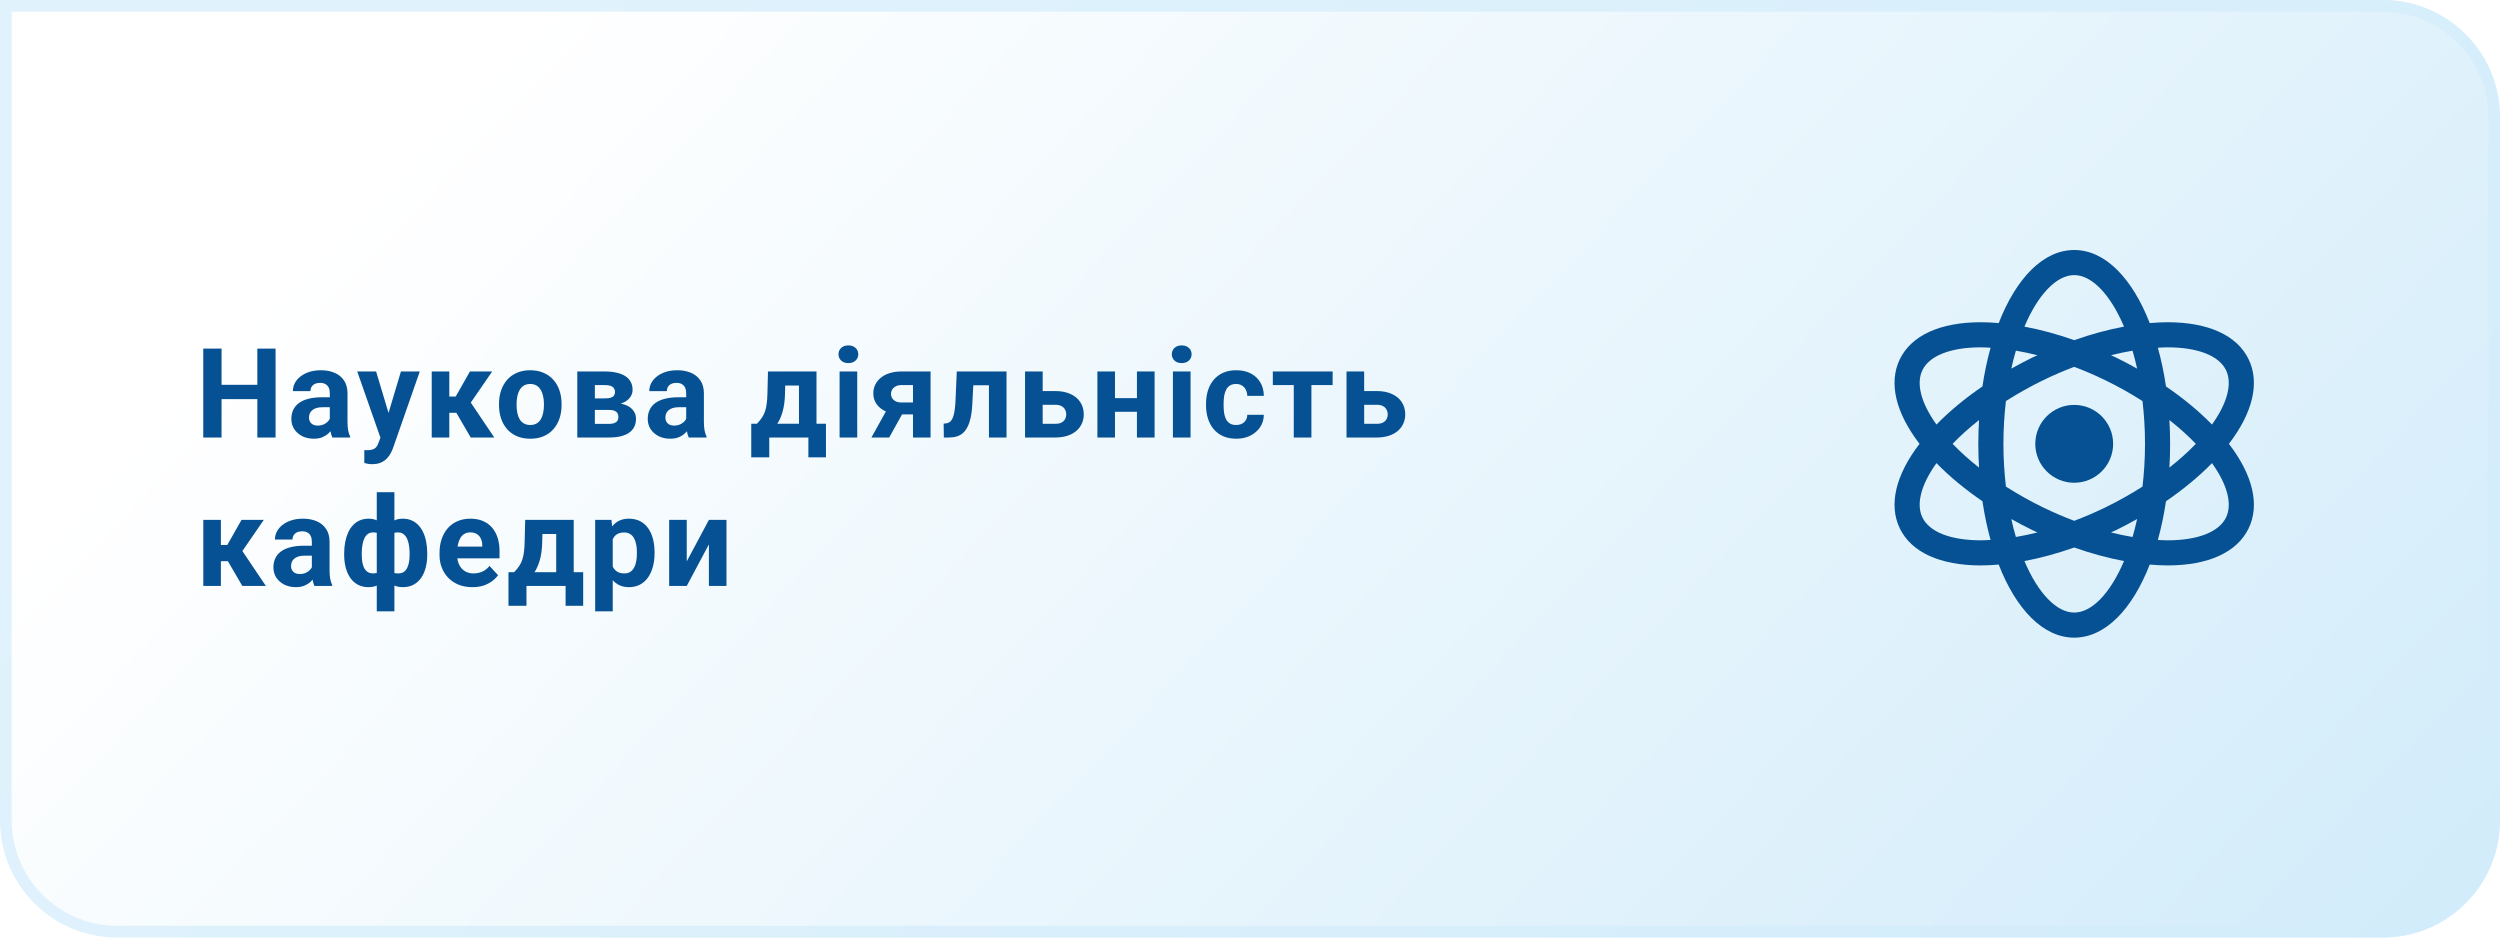 <svg width="320" height="120" viewBox="0 0 320 120" fill="none" xmlns="http://www.w3.org/2000/svg">
<path d="M0 0H305C313.284 0 320 6.716 320 15V105C320 113.284 313.284 120 305 120H15C6.716 120 0 113.284 0 105V0Z" fill="url(#paint0_linear_1606_60)"/>
<path d="M0.75 0.75H305C312.87 0.75 319.25 7.13 319.25 15V105C319.25 112.87 312.87 119.25 305 119.25H15C7.13 119.25 0.75 112.87 0.75 105V0.75Z" stroke="#D3EDFB" stroke-opacity="0.7" stroke-width="1.5"/>
<path d="M33.602 49.258V51.086H27.664V49.258H33.602ZM28.359 44.625V56H26.016V44.625H28.359ZM35.273 44.625V56H32.938V44.625H35.273ZM42.214 54.094V50.328C42.214 50.057 42.17 49.825 42.082 49.633C41.993 49.435 41.855 49.281 41.667 49.172C41.485 49.062 41.248 49.008 40.957 49.008C40.707 49.008 40.49 49.052 40.308 49.141C40.126 49.224 39.985 49.346 39.886 49.508C39.787 49.664 39.738 49.849 39.738 50.062H37.488C37.488 49.703 37.571 49.362 37.738 49.039C37.904 48.716 38.147 48.432 38.464 48.188C38.782 47.938 39.16 47.742 39.597 47.602C40.04 47.461 40.535 47.391 41.082 47.391C41.738 47.391 42.321 47.5 42.832 47.719C43.342 47.938 43.743 48.266 44.035 48.703C44.332 49.141 44.48 49.688 44.48 50.344V53.961C44.48 54.425 44.509 54.805 44.566 55.102C44.623 55.393 44.707 55.648 44.816 55.867V56H42.542C42.433 55.771 42.35 55.484 42.292 55.141C42.24 54.792 42.214 54.443 42.214 54.094ZM42.511 50.852L42.527 52.125H41.269C40.972 52.125 40.714 52.159 40.496 52.227C40.277 52.294 40.097 52.391 39.957 52.516C39.816 52.635 39.712 52.776 39.644 52.938C39.582 53.099 39.55 53.276 39.55 53.469C39.55 53.661 39.595 53.836 39.683 53.992C39.772 54.143 39.899 54.263 40.066 54.352C40.233 54.435 40.428 54.477 40.652 54.477C40.99 54.477 41.285 54.409 41.535 54.273C41.785 54.138 41.977 53.971 42.113 53.773C42.253 53.575 42.326 53.388 42.332 53.211L42.925 54.164C42.842 54.378 42.727 54.599 42.582 54.828C42.441 55.057 42.261 55.273 42.042 55.477C41.824 55.675 41.561 55.839 41.253 55.969C40.946 56.094 40.582 56.156 40.16 56.156C39.623 56.156 39.136 56.05 38.699 55.836C38.267 55.617 37.923 55.318 37.667 54.938C37.417 54.552 37.292 54.115 37.292 53.625C37.292 53.182 37.376 52.789 37.542 52.445C37.709 52.102 37.954 51.812 38.277 51.578C38.605 51.339 39.014 51.159 39.503 51.039C39.993 50.914 40.561 50.852 41.207 50.852H42.511ZM49.077 55.047L51.319 47.547H53.733L50.335 57.273C50.262 57.487 50.163 57.716 50.038 57.961C49.918 58.206 49.754 58.438 49.546 58.656C49.343 58.88 49.085 59.062 48.773 59.203C48.465 59.344 48.088 59.414 47.64 59.414C47.426 59.414 47.252 59.401 47.116 59.375C46.981 59.349 46.819 59.312 46.632 59.266V57.617C46.689 57.617 46.749 57.617 46.812 57.617C46.874 57.622 46.934 57.625 46.991 57.625C47.288 57.625 47.53 57.591 47.718 57.523C47.905 57.456 48.056 57.352 48.171 57.211C48.285 57.075 48.377 56.898 48.444 56.68L49.077 55.047ZM48.14 47.547L49.976 53.672L50.296 56.055L48.765 56.219L45.726 47.547H48.14ZM57.51 47.547V56H55.26V47.547H57.51ZM63.002 47.547L59.362 52.836H57.112L56.838 50.758H58.331L60.151 47.547H63.002ZM60.252 56L58.174 52.43L60.135 51.344L63.268 56H60.252ZM63.873 51.859V51.695C63.873 51.075 63.962 50.505 64.139 49.984C64.316 49.458 64.574 49.003 64.912 48.617C65.251 48.232 65.667 47.932 66.162 47.719C66.657 47.5 67.225 47.391 67.865 47.391C68.506 47.391 69.076 47.5 69.576 47.719C70.076 47.932 70.496 48.232 70.834 48.617C71.178 49.003 71.438 49.458 71.615 49.984C71.792 50.505 71.881 51.075 71.881 51.695V51.859C71.881 52.474 71.792 53.044 71.615 53.57C71.438 54.091 71.178 54.547 70.834 54.938C70.496 55.323 70.079 55.622 69.584 55.836C69.089 56.05 68.522 56.156 67.881 56.156C67.24 56.156 66.67 56.05 66.17 55.836C65.675 55.622 65.256 55.323 64.912 54.938C64.574 54.547 64.316 54.091 64.139 53.57C63.962 53.044 63.873 52.474 63.873 51.859ZM66.123 51.695V51.859C66.123 52.214 66.154 52.544 66.217 52.852C66.279 53.159 66.378 53.43 66.514 53.664C66.654 53.893 66.837 54.073 67.061 54.203C67.285 54.333 67.558 54.398 67.881 54.398C68.193 54.398 68.462 54.333 68.686 54.203C68.91 54.073 69.089 53.893 69.225 53.664C69.36 53.43 69.459 53.159 69.522 52.852C69.589 52.544 69.623 52.214 69.623 51.859V51.695C69.623 51.352 69.589 51.029 69.522 50.727C69.459 50.419 69.358 50.148 69.217 49.914C69.082 49.675 68.902 49.487 68.678 49.352C68.454 49.216 68.183 49.148 67.865 49.148C67.548 49.148 67.277 49.216 67.053 49.352C66.834 49.487 66.654 49.675 66.514 49.914C66.378 50.148 66.279 50.419 66.217 50.727C66.154 51.029 66.123 51.352 66.123 51.695ZM77.955 52.469H75.306L75.291 50.992H77.478C77.77 50.992 78.007 50.964 78.189 50.906C78.371 50.844 78.504 50.753 78.588 50.633C78.676 50.508 78.72 50.357 78.72 50.18C78.72 50.023 78.692 49.891 78.634 49.781C78.582 49.667 78.502 49.573 78.392 49.5C78.283 49.427 78.145 49.375 77.978 49.344C77.817 49.307 77.627 49.289 77.408 49.289H76.142V56H73.892V47.547H77.408C77.96 47.547 78.455 47.596 78.892 47.695C79.33 47.789 79.702 47.932 80.009 48.125C80.322 48.318 80.559 48.562 80.72 48.859C80.887 49.151 80.97 49.497 80.97 49.898C80.97 50.159 80.91 50.404 80.791 50.633C80.676 50.862 80.504 51.065 80.275 51.242C80.046 51.419 79.762 51.565 79.423 51.68C79.09 51.789 78.705 51.857 78.267 51.883L77.955 52.469ZM77.955 56H74.752L75.525 54.258H77.955C78.231 54.258 78.457 54.224 78.634 54.156C78.811 54.089 78.942 53.99 79.025 53.859C79.114 53.724 79.158 53.562 79.158 53.375C79.158 53.193 79.119 53.034 79.041 52.898C78.963 52.763 78.835 52.659 78.658 52.586C78.486 52.508 78.252 52.469 77.955 52.469H75.853L75.869 50.992H78.259L78.806 51.586C79.4 51.622 79.89 51.734 80.275 51.922C80.66 52.109 80.944 52.349 81.127 52.641C81.314 52.927 81.408 53.242 81.408 53.586C81.408 53.987 81.332 54.339 81.181 54.641C81.03 54.943 80.806 55.195 80.509 55.398C80.218 55.596 79.858 55.747 79.431 55.852C79.004 55.95 78.512 56 77.955 56ZM87.833 54.094V50.328C87.833 50.057 87.789 49.825 87.7 49.633C87.612 49.435 87.474 49.281 87.286 49.172C87.104 49.062 86.867 49.008 86.575 49.008C86.325 49.008 86.109 49.052 85.927 49.141C85.745 49.224 85.604 49.346 85.505 49.508C85.406 49.664 85.357 49.849 85.357 50.062H83.107C83.107 49.703 83.19 49.362 83.357 49.039C83.523 48.716 83.765 48.432 84.083 48.188C84.401 47.938 84.778 47.742 85.216 47.602C85.659 47.461 86.153 47.391 86.7 47.391C87.357 47.391 87.94 47.5 88.45 47.719C88.961 47.938 89.362 48.266 89.653 48.703C89.95 49.141 90.099 49.688 90.099 50.344V53.961C90.099 54.425 90.127 54.805 90.185 55.102C90.242 55.393 90.325 55.648 90.435 55.867V56H88.161C88.052 55.771 87.969 55.484 87.911 55.141C87.859 54.792 87.833 54.443 87.833 54.094ZM88.13 50.852L88.146 52.125H86.888C86.591 52.125 86.333 52.159 86.114 52.227C85.896 52.294 85.716 52.391 85.575 52.516C85.435 52.635 85.331 52.776 85.263 52.938C85.2 53.099 85.169 53.276 85.169 53.469C85.169 53.661 85.213 53.836 85.302 53.992C85.39 54.143 85.518 54.263 85.685 54.352C85.851 54.435 86.047 54.477 86.271 54.477C86.609 54.477 86.903 54.409 87.153 54.273C87.403 54.138 87.596 53.971 87.732 53.773C87.872 53.575 87.945 53.388 87.95 53.211L88.544 54.164C88.461 54.378 88.346 54.599 88.2 54.828C88.06 55.057 87.88 55.273 87.661 55.477C87.442 55.675 87.18 55.839 86.872 55.969C86.565 56.094 86.2 56.156 85.778 56.156C85.242 56.156 84.755 56.05 84.317 55.836C83.885 55.617 83.541 55.318 83.286 54.938C83.036 54.552 82.911 54.115 82.911 53.625C82.911 53.182 82.995 52.789 83.161 52.445C83.328 52.102 83.573 51.812 83.896 51.578C84.224 51.339 84.633 51.159 85.122 51.039C85.612 50.914 86.18 50.852 86.825 50.852H88.13ZM98.301 47.547H100.551L100.481 50.375C100.46 51.281 100.356 52.06 100.168 52.711C99.981 53.362 99.731 53.909 99.418 54.352C99.106 54.794 98.749 55.148 98.348 55.414C97.952 55.675 97.535 55.87 97.098 56H96.676L96.653 54.266L96.887 54.242C97.153 53.966 97.371 53.698 97.543 53.438C97.715 53.172 97.848 52.893 97.942 52.602C98.035 52.31 98.103 51.984 98.145 51.625C98.192 51.266 98.22 50.849 98.231 50.375L98.301 47.547ZM98.91 47.547H104.512V56H102.27V49.352H98.91V47.547ZM96.16 54.242H105.723V58.539H103.473V56H98.465V58.539H96.16V54.242ZM109.726 47.547V56H107.468V47.547H109.726ZM107.328 45.344C107.328 45.016 107.442 44.745 107.672 44.531C107.901 44.318 108.208 44.211 108.593 44.211C108.974 44.211 109.278 44.318 109.507 44.531C109.742 44.745 109.859 45.016 109.859 45.344C109.859 45.672 109.742 45.943 109.507 46.156C109.278 46.37 108.974 46.477 108.593 46.477C108.208 46.477 107.901 46.37 107.672 46.156C107.442 45.943 107.328 45.672 107.328 45.344ZM113.886 51.781H116.167L113.816 56H111.542L113.886 51.781ZM115.402 47.547H119.113V56H116.863V49.289H115.402C115.094 49.289 114.839 49.346 114.636 49.461C114.433 49.57 114.282 49.714 114.183 49.891C114.089 50.062 114.042 50.24 114.042 50.422C114.042 50.599 114.089 50.771 114.183 50.938C114.277 51.104 114.422 51.242 114.62 51.352C114.818 51.461 115.066 51.516 115.363 51.516H117.698V53.047H115.363C114.805 53.047 114.305 52.979 113.863 52.844C113.425 52.708 113.05 52.521 112.738 52.281C112.43 52.036 112.193 51.753 112.027 51.43C111.865 51.102 111.784 50.742 111.784 50.352C111.784 49.945 111.868 49.573 112.034 49.234C112.201 48.896 112.441 48.599 112.753 48.344C113.066 48.089 113.443 47.893 113.886 47.758C114.334 47.617 114.839 47.547 115.402 47.547ZM127.186 47.547V49.312H123.03V47.547H127.186ZM128.835 47.547V56H126.585V47.547H128.835ZM122.467 47.547H124.678L124.452 51.812C124.421 52.422 124.356 52.958 124.257 53.422C124.158 53.885 124.025 54.281 123.858 54.609C123.697 54.938 123.501 55.206 123.272 55.414C123.048 55.617 122.785 55.766 122.483 55.859C122.186 55.953 121.858 56 121.499 56H120.811L120.788 54.227L121.077 54.195C121.244 54.18 121.389 54.133 121.514 54.055C121.645 53.971 121.754 53.854 121.842 53.703C121.936 53.547 122.014 53.352 122.077 53.117C122.139 52.878 122.189 52.596 122.225 52.273C122.267 51.95 122.296 51.578 122.311 51.156L122.467 47.547ZM132.612 50.055H135.065C135.836 50.055 136.492 50.182 137.033 50.438C137.58 50.688 137.997 51.036 138.283 51.484C138.575 51.932 138.721 52.45 138.721 53.039C138.721 53.466 138.638 53.862 138.471 54.227C138.309 54.586 138.073 54.898 137.76 55.164C137.448 55.43 137.065 55.635 136.612 55.781C136.158 55.927 135.643 56 135.065 56H131.205V47.547H133.463V54.25H135.065C135.403 54.25 135.674 54.195 135.877 54.086C136.086 53.971 136.237 53.823 136.33 53.641C136.429 53.458 136.479 53.26 136.479 53.047C136.479 52.823 136.429 52.62 136.33 52.438C136.237 52.25 136.086 52.099 135.877 51.984C135.674 51.87 135.403 51.812 135.065 51.812H132.612V50.055ZM146.263 50.961V52.711H141.967V50.961H146.263ZM142.717 47.547V56H140.467V47.547H142.717ZM147.787 47.547V56H145.529V47.547H147.787ZM152.392 47.547V56H150.134V47.547H152.392ZM149.993 45.344C149.993 45.016 150.108 44.745 150.337 44.531C150.566 44.318 150.874 44.211 151.259 44.211C151.639 44.211 151.944 44.318 152.173 44.531C152.408 44.745 152.525 45.016 152.525 45.344C152.525 45.672 152.408 45.943 152.173 46.156C151.944 46.37 151.639 46.477 151.259 46.477C150.874 46.477 150.566 46.37 150.337 46.156C150.108 45.943 149.993 45.672 149.993 45.344ZM158.223 54.398C158.499 54.398 158.744 54.346 158.958 54.242C159.171 54.133 159.338 53.982 159.458 53.789C159.583 53.591 159.648 53.359 159.653 53.094H161.77C161.765 53.688 161.606 54.216 161.294 54.68C160.981 55.138 160.562 55.5 160.036 55.766C159.51 56.026 158.921 56.156 158.27 56.156C157.614 56.156 157.041 56.047 156.552 55.828C156.067 55.609 155.664 55.307 155.341 54.922C155.018 54.531 154.776 54.078 154.614 53.562C154.453 53.042 154.372 52.484 154.372 51.891V51.664C154.372 51.065 154.453 50.508 154.614 49.992C154.776 49.471 155.018 49.018 155.341 48.633C155.664 48.242 156.067 47.938 156.552 47.719C157.036 47.5 157.604 47.391 158.255 47.391C158.947 47.391 159.554 47.523 160.075 47.789C160.601 48.055 161.012 48.435 161.309 48.93C161.611 49.419 161.765 50 161.77 50.672H159.653C159.648 50.391 159.588 50.135 159.473 49.906C159.364 49.677 159.203 49.495 158.989 49.359C158.781 49.219 158.523 49.148 158.216 49.148C157.887 49.148 157.619 49.219 157.411 49.359C157.203 49.495 157.041 49.682 156.927 49.922C156.812 50.156 156.731 50.425 156.684 50.727C156.643 51.023 156.622 51.336 156.622 51.664V51.891C156.622 52.219 156.643 52.534 156.684 52.836C156.726 53.138 156.804 53.406 156.919 53.641C157.039 53.875 157.203 54.06 157.411 54.195C157.619 54.331 157.89 54.398 158.223 54.398ZM167.86 47.547V56H165.602V47.547H167.86ZM170.578 47.547V49.289H162.922V47.547H170.578ZM173.762 50.055H176.215C176.986 50.055 177.642 50.182 178.183 50.438C178.73 50.688 179.147 51.036 179.433 51.484C179.725 51.932 179.871 52.45 179.871 53.039C179.871 53.466 179.788 53.862 179.621 54.227C179.459 54.586 179.223 54.898 178.91 55.164C178.598 55.43 178.215 55.635 177.762 55.781C177.308 55.927 176.793 56 176.215 56H172.355V47.547H174.613V54.25H176.215C176.553 54.25 176.824 54.195 177.027 54.086C177.236 53.971 177.387 53.823 177.48 53.641C177.579 53.458 177.629 53.26 177.629 53.047C177.629 52.823 177.579 52.62 177.48 52.438C177.387 52.25 177.236 52.099 177.027 51.984C176.824 51.87 176.553 51.812 176.215 51.812H173.762V50.055ZM28.273 66.547V75H26.023V66.547H28.273ZM33.766 66.547L30.125 71.836H27.875L27.602 69.758H29.094L30.914 66.547H33.766ZM31.016 75L28.938 71.43L30.898 70.344L34.031 75H31.016ZM39.917 73.094V69.328C39.917 69.057 39.873 68.826 39.785 68.633C39.696 68.435 39.558 68.281 39.371 68.172C39.188 68.062 38.951 68.008 38.66 68.008C38.41 68.008 38.194 68.052 38.011 68.141C37.829 68.224 37.688 68.346 37.589 68.508C37.49 68.664 37.441 68.849 37.441 69.062H35.191C35.191 68.703 35.274 68.362 35.441 68.039C35.608 67.716 35.85 67.432 36.167 67.188C36.485 66.938 36.863 66.742 37.3 66.602C37.743 66.461 38.238 66.391 38.785 66.391C39.441 66.391 40.024 66.5 40.535 66.719C41.045 66.938 41.446 67.266 41.738 67.703C42.035 68.141 42.183 68.688 42.183 69.344V72.961C42.183 73.424 42.212 73.805 42.269 74.102C42.326 74.393 42.41 74.648 42.519 74.867V75H40.246C40.136 74.771 40.053 74.484 39.996 74.141C39.944 73.792 39.917 73.443 39.917 73.094ZM40.214 69.852L40.23 71.125H38.972C38.675 71.125 38.417 71.159 38.199 71.227C37.98 71.294 37.8 71.391 37.66 71.516C37.519 71.635 37.415 71.776 37.347 71.938C37.285 72.099 37.253 72.276 37.253 72.469C37.253 72.662 37.298 72.836 37.386 72.992C37.475 73.143 37.602 73.263 37.769 73.352C37.936 73.435 38.131 73.477 38.355 73.477C38.694 73.477 38.988 73.409 39.238 73.273C39.488 73.138 39.681 72.971 39.816 72.773C39.957 72.576 40.029 72.388 40.035 72.211L40.628 73.164C40.545 73.378 40.431 73.599 40.285 73.828C40.144 74.057 39.964 74.273 39.746 74.477C39.527 74.674 39.264 74.838 38.957 74.969C38.649 75.094 38.285 75.156 37.863 75.156C37.326 75.156 36.839 75.049 36.402 74.836C35.97 74.617 35.626 74.318 35.371 73.938C35.121 73.552 34.996 73.115 34.996 72.625C34.996 72.182 35.079 71.789 35.246 71.445C35.412 71.102 35.657 70.812 35.98 70.578C36.308 70.338 36.717 70.159 37.207 70.039C37.696 69.914 38.264 69.852 38.91 69.852H40.214ZM54.687 70.828V70.992C54.687 71.602 54.619 72.162 54.483 72.672C54.353 73.177 54.155 73.617 53.89 73.992C53.624 74.362 53.298 74.648 52.913 74.852C52.528 75.055 52.082 75.156 51.577 75.156C51.108 75.156 50.702 75.068 50.358 74.891C50.02 74.708 49.733 74.456 49.499 74.133C49.27 73.805 49.082 73.424 48.937 72.992C48.796 72.555 48.692 72.083 48.624 71.578V70.227C48.692 69.685 48.796 69.182 48.937 68.719C49.077 68.25 49.262 67.841 49.491 67.492C49.726 67.143 50.012 66.872 50.351 66.68C50.689 66.487 51.093 66.391 51.562 66.391C51.968 66.391 52.335 66.461 52.663 66.602C52.996 66.742 53.288 66.943 53.538 67.203C53.793 67.463 54.004 67.779 54.171 68.148C54.343 68.513 54.47 68.922 54.554 69.375C54.642 69.828 54.687 70.312 54.687 70.828ZM52.429 70.992V70.828C52.429 70.537 52.41 70.258 52.374 69.992C52.343 69.721 52.291 69.474 52.218 69.25C52.15 69.026 52.059 68.833 51.944 68.672C51.83 68.505 51.692 68.378 51.53 68.289C51.369 68.195 51.184 68.148 50.976 68.148C50.611 68.148 50.312 68.221 50.077 68.367C49.848 68.508 49.676 68.711 49.562 68.977C49.452 69.237 49.39 69.544 49.374 69.898V71.914C49.395 72.216 49.46 72.479 49.569 72.703C49.684 72.922 49.856 73.094 50.085 73.219C50.319 73.338 50.621 73.398 50.991 73.398C51.257 73.398 51.481 73.338 51.663 73.219C51.851 73.099 51.999 72.93 52.108 72.711C52.223 72.492 52.304 72.24 52.351 71.953C52.403 71.662 52.429 71.341 52.429 70.992ZM44.054 70.992V70.828C44.054 70.312 44.098 69.828 44.187 69.375C44.275 68.922 44.403 68.513 44.569 68.148C44.741 67.779 44.952 67.463 45.202 67.203C45.452 66.943 45.741 66.742 46.069 66.602C46.403 66.461 46.773 66.391 47.179 66.391C47.642 66.391 48.043 66.487 48.382 66.68C48.72 66.872 49.004 67.143 49.233 67.492C49.463 67.841 49.648 68.25 49.788 68.719C49.929 69.182 50.035 69.685 50.108 70.227V71.516C50.035 72.037 49.929 72.518 49.788 72.961C49.648 73.398 49.46 73.784 49.226 74.117C48.996 74.445 48.713 74.701 48.374 74.883C48.035 75.065 47.632 75.156 47.163 75.156C46.663 75.156 46.218 75.055 45.827 74.852C45.442 74.648 45.116 74.362 44.851 73.992C44.59 73.617 44.392 73.177 44.257 72.672C44.121 72.162 44.054 71.602 44.054 70.992ZM46.304 70.828V70.992C46.304 71.341 46.327 71.662 46.374 71.953C46.426 72.24 46.507 72.492 46.616 72.711C46.731 72.924 46.879 73.091 47.062 73.211C47.244 73.331 47.468 73.391 47.733 73.391C48.108 73.391 48.41 73.328 48.64 73.203C48.874 73.078 49.048 72.901 49.163 72.672C49.278 72.443 49.34 72.169 49.351 71.852V69.898C49.34 69.544 49.278 69.237 49.163 68.977C49.054 68.711 48.885 68.508 48.655 68.367C48.426 68.221 48.124 68.148 47.749 68.148C47.483 68.148 47.257 68.219 47.069 68.359C46.887 68.5 46.739 68.693 46.624 68.938C46.515 69.182 46.434 69.469 46.382 69.797C46.33 70.12 46.304 70.463 46.304 70.828ZM48.226 78.25V63H50.483V78.25H48.226ZM60.471 75.156C59.815 75.156 59.227 75.052 58.706 74.844C58.185 74.63 57.742 74.336 57.377 73.961C57.018 73.586 56.742 73.151 56.549 72.656C56.357 72.156 56.26 71.625 56.26 71.062V70.75C56.26 70.109 56.352 69.523 56.534 68.992C56.716 68.461 56.977 68 57.315 67.609C57.659 67.219 58.075 66.919 58.565 66.711C59.055 66.497 59.607 66.391 60.221 66.391C60.82 66.391 61.352 66.49 61.815 66.688C62.279 66.885 62.667 67.167 62.979 67.531C63.297 67.896 63.536 68.333 63.698 68.844C63.859 69.349 63.94 69.912 63.94 70.531V71.469H57.221V69.969H61.729V69.797C61.729 69.484 61.672 69.206 61.557 68.961C61.448 68.711 61.281 68.513 61.057 68.367C60.833 68.221 60.547 68.148 60.198 68.148C59.901 68.148 59.646 68.213 59.432 68.344C59.219 68.474 59.044 68.656 58.909 68.891C58.779 69.125 58.68 69.401 58.612 69.719C58.549 70.031 58.518 70.375 58.518 70.75V71.062C58.518 71.401 58.565 71.713 58.659 72C58.758 72.287 58.896 72.534 59.073 72.742C59.255 72.951 59.474 73.112 59.729 73.227C59.989 73.341 60.284 73.398 60.612 73.398C61.018 73.398 61.396 73.32 61.745 73.164C62.099 73.003 62.404 72.76 62.659 72.438L63.752 73.625C63.575 73.88 63.333 74.125 63.026 74.359C62.724 74.594 62.359 74.787 61.932 74.938C61.505 75.083 61.018 75.156 60.471 75.156ZM67.225 66.547H69.475L69.404 69.375C69.383 70.281 69.279 71.06 69.092 71.711C68.904 72.362 68.654 72.909 68.342 73.352C68.029 73.794 67.673 74.148 67.272 74.414C66.876 74.674 66.459 74.87 66.022 75H65.6L65.576 73.266L65.811 73.242C66.076 72.966 66.295 72.698 66.467 72.438C66.639 72.172 66.772 71.893 66.865 71.602C66.959 71.31 67.027 70.984 67.068 70.625C67.115 70.266 67.144 69.849 67.154 69.375L67.225 66.547ZM67.834 66.547H73.436V75H71.193V68.352H67.834V66.547ZM65.084 73.242H74.647V77.539H72.397V75H67.389V77.539H65.084V73.242ZM78.431 68.172V78.25H76.181V66.547H78.267L78.431 68.172ZM83.783 70.68V70.844C83.783 71.458 83.71 72.029 83.564 72.555C83.423 73.081 83.215 73.539 82.939 73.93C82.663 74.315 82.319 74.617 81.908 74.836C81.502 75.049 81.033 75.156 80.502 75.156C79.986 75.156 79.538 75.052 79.158 74.844C78.778 74.635 78.457 74.344 78.197 73.969C77.942 73.588 77.736 73.148 77.58 72.648C77.423 72.148 77.304 71.612 77.22 71.039V70.609C77.304 69.995 77.423 69.432 77.58 68.922C77.736 68.406 77.942 67.961 78.197 67.586C78.457 67.206 78.775 66.912 79.15 66.703C79.53 66.495 79.975 66.391 80.486 66.391C81.022 66.391 81.494 66.492 81.9 66.695C82.311 66.898 82.655 67.19 82.931 67.57C83.213 67.951 83.423 68.404 83.564 68.93C83.71 69.456 83.783 70.039 83.783 70.68ZM81.525 70.844V70.68C81.525 70.32 81.494 69.99 81.431 69.688C81.374 69.38 81.28 69.112 81.15 68.883C81.025 68.654 80.858 68.477 80.65 68.352C80.447 68.221 80.2 68.156 79.908 68.156C79.6 68.156 79.338 68.206 79.119 68.305C78.905 68.404 78.731 68.547 78.595 68.734C78.46 68.922 78.358 69.146 78.291 69.406C78.223 69.667 78.181 69.961 78.166 70.289V71.375C78.192 71.76 78.265 72.107 78.384 72.414C78.504 72.716 78.689 72.956 78.939 73.133C79.189 73.31 79.517 73.398 79.923 73.398C80.22 73.398 80.47 73.333 80.673 73.203C80.877 73.068 81.041 72.883 81.166 72.648C81.296 72.414 81.387 72.143 81.439 71.836C81.496 71.529 81.525 71.198 81.525 70.844ZM87.903 71.859L90.739 66.547H92.989V75H90.739V69.68L87.903 75H85.653V66.547H87.903V71.859Z" fill="#055193"/>
<g filter="url(#filter0_dd_1606_60)">
<path d="M277.801 59.81C280.877 55.802 281.775 51.976 280.319 48.975C278.838 45.926 275.159 44.246 269.955 44.246C269.214 44.246 268.446 44.289 267.664 44.355C265.435 38.625 261.966 35 257.999 35C254.032 35 250.564 38.624 248.334 44.355C247.554 44.288 246.786 44.246 246.044 44.246C240.842 44.246 237.161 45.926 235.681 48.975C234.224 51.976 235.123 55.802 238.2 59.81C235.123 63.818 234.224 67.644 235.681 70.646C237.161 73.696 240.842 75.374 246.043 75.374C246.785 75.374 247.554 75.331 248.334 75.266C250.564 80.996 254.032 84.62 257.999 84.62C261.966 84.62 265.435 80.995 267.664 75.266C268.445 75.332 269.213 75.374 269.955 75.374H269.956C275.158 75.374 278.837 73.696 280.318 70.646C281.776 67.645 280.877 63.818 277.801 59.81ZM269.955 47.46C273.805 47.46 276.528 48.524 277.429 50.379C278.262 52.095 277.603 54.59 275.633 57.34C273.96 55.63 271.977 53.986 269.747 52.464C269.488 50.718 269.137 49.061 268.706 47.511C269.128 47.486 269.55 47.46 269.955 47.46ZM261.957 67.961C260.649 68.596 259.323 69.163 257.999 69.664C256.677 69.163 255.35 68.596 254.042 67.961C252.354 67.142 250.76 66.239 249.257 65.284C249.057 63.554 248.937 61.734 248.937 59.809C248.937 57.886 249.057 56.064 249.257 54.335C250.76 53.38 252.354 52.478 254.042 51.658C255.351 51.023 256.677 50.457 257.999 49.956C259.323 50.457 260.65 51.023 261.957 51.658C263.644 52.478 265.239 53.379 266.74 54.335C266.941 56.064 267.061 57.887 267.061 59.81C267.061 61.734 266.941 63.555 266.74 65.285C265.241 66.239 263.645 67.143 261.957 67.961ZM266.051 69.437C265.875 70.236 265.681 71.003 265.466 71.734C264.564 71.58 263.645 71.39 262.707 71.153C262.925 71.049 263.144 70.958 263.361 70.854C264.282 70.404 265.174 69.927 266.051 69.437ZM253.292 71.153C252.354 71.39 251.435 71.58 250.533 71.734C250.317 71.003 250.123 70.236 249.947 69.436C250.823 69.926 251.715 70.403 252.638 70.85C252.856 70.958 253.075 71.049 253.292 71.153ZM245.815 62.851C244.57 61.87 243.428 60.851 242.433 59.81C243.428 58.768 244.57 57.752 245.815 56.77C245.757 57.766 245.724 58.778 245.724 59.81C245.724 60.843 245.757 61.855 245.815 62.851ZM249.948 50.184C250.125 49.385 250.318 48.617 250.534 47.885C251.435 48.041 252.354 48.23 253.292 48.468C253.075 48.57 252.856 48.661 252.639 48.767C251.716 49.217 250.824 49.693 249.948 50.184ZM262.707 48.469C263.645 48.231 264.564 48.041 265.466 47.886C265.68 48.618 265.875 49.385 266.051 50.184C265.175 49.693 264.283 49.215 263.361 48.768C263.145 48.663 262.925 48.572 262.707 48.469ZM270.184 56.768C271.429 57.751 272.571 58.767 273.566 59.809C272.571 60.851 271.429 61.867 270.184 62.851C270.242 61.855 270.275 60.843 270.275 59.809C270.275 58.777 270.241 57.765 270.184 56.768ZM257.999 38.213C260.245 38.213 262.617 40.663 264.374 44.809C262.31 45.192 260.169 45.775 258 46.539C255.832 45.775 253.691 45.193 251.626 44.809C253.381 40.663 255.754 38.213 257.999 38.213ZM238.571 50.379C239.471 48.524 242.195 47.46 246.044 47.46C246.448 47.46 246.871 47.487 247.293 47.51C246.862 49.061 246.512 50.718 246.253 52.464C244.023 53.986 242.039 55.63 240.368 57.34C238.397 54.59 237.737 52.095 238.571 50.379ZM246.043 72.16C242.195 72.16 239.471 71.097 238.571 69.242C237.737 67.524 238.397 65.029 240.368 62.281C242.039 63.99 244.023 65.635 246.253 67.157C246.512 68.903 246.864 70.56 247.293 72.111C246.871 72.136 246.447 72.16 246.043 72.16ZM257.999 81.408C255.754 81.408 253.381 78.959 251.625 74.813C253.69 74.43 255.83 73.847 258 73.081C260.169 73.847 262.31 74.428 264.374 74.813C262.618 78.959 260.245 81.408 257.999 81.408ZM277.429 69.243C276.529 71.097 273.806 72.161 269.956 72.161C269.552 72.161 269.129 72.135 268.706 72.112C269.136 70.56 269.487 68.903 269.747 67.158C271.978 65.636 273.962 63.99 275.634 62.282C277.603 65.03 278.263 67.525 277.429 69.243Z" fill="#055193"/>
<path d="M257.999 64.792C260.751 64.792 262.981 62.562 262.981 59.81C262.981 57.059 260.751 54.828 257.999 54.828C255.248 54.828 253.017 57.059 253.017 59.81C253.017 62.562 255.248 64.792 257.999 64.792Z" fill="#055193"/>
</g>
<defs>
<filter id="filter0_dd_1606_60" x="222" y="12" width="86" height="89.62" filterUnits="userSpaceOnUse" color-interpolation-filters="sRGB">
<feFlood flood-opacity="0" result="BackgroundImageFix"/>
<feColorMatrix in="SourceAlpha" type="matrix" values="0 0 0 0 0 0 0 0 0 0 0 0 0 0 0 0 0 0 127 0" result="hardAlpha"/>
<feOffset dx="7" dy="-3"/>
<feGaussianBlur stdDeviation="10"/>
<feComposite in2="hardAlpha" operator="out"/>
<feColorMatrix type="matrix" values="0 0 0 0 0.086 0 0 0 0 0.196 0 0 0 0 0.361 0 0 0 0.25 0"/>
<feBlend mode="normal" in2="BackgroundImageFix" result="effect1_dropShadow_1606_60"/>
<feColorMatrix in="SourceAlpha" type="matrix" values="0 0 0 0 0 0 0 0 0 0 0 0 0 0 0 0 0 0 127 0" result="hardAlpha"/>
<feOffset dx="0.5"/>
<feGaussianBlur stdDeviation="0.75"/>
<feComposite in2="hardAlpha" operator="out"/>
<feColorMatrix type="matrix" values="0 0 0 0 0.086 0 0 0 0 0.196 0 0 0 0 0.361 0 0 0 0.5 0"/>
<feBlend mode="normal" in2="effect1_dropShadow_1606_60" result="effect2_dropShadow_1606_60"/>
<feBlend mode="normal" in="SourceGraphic" in2="effect2_dropShadow_1606_60" result="shape"/>
</filter>
<linearGradient id="paint0_linear_1606_60" x1="527" y1="188.4" x2="192.444" y2="-129.561" gradientUnits="userSpaceOnUse">
<stop stop-color="#AFDDF6"/>
<stop offset="1" stop-color="white"/>
</linearGradient>
</defs>
</svg>
